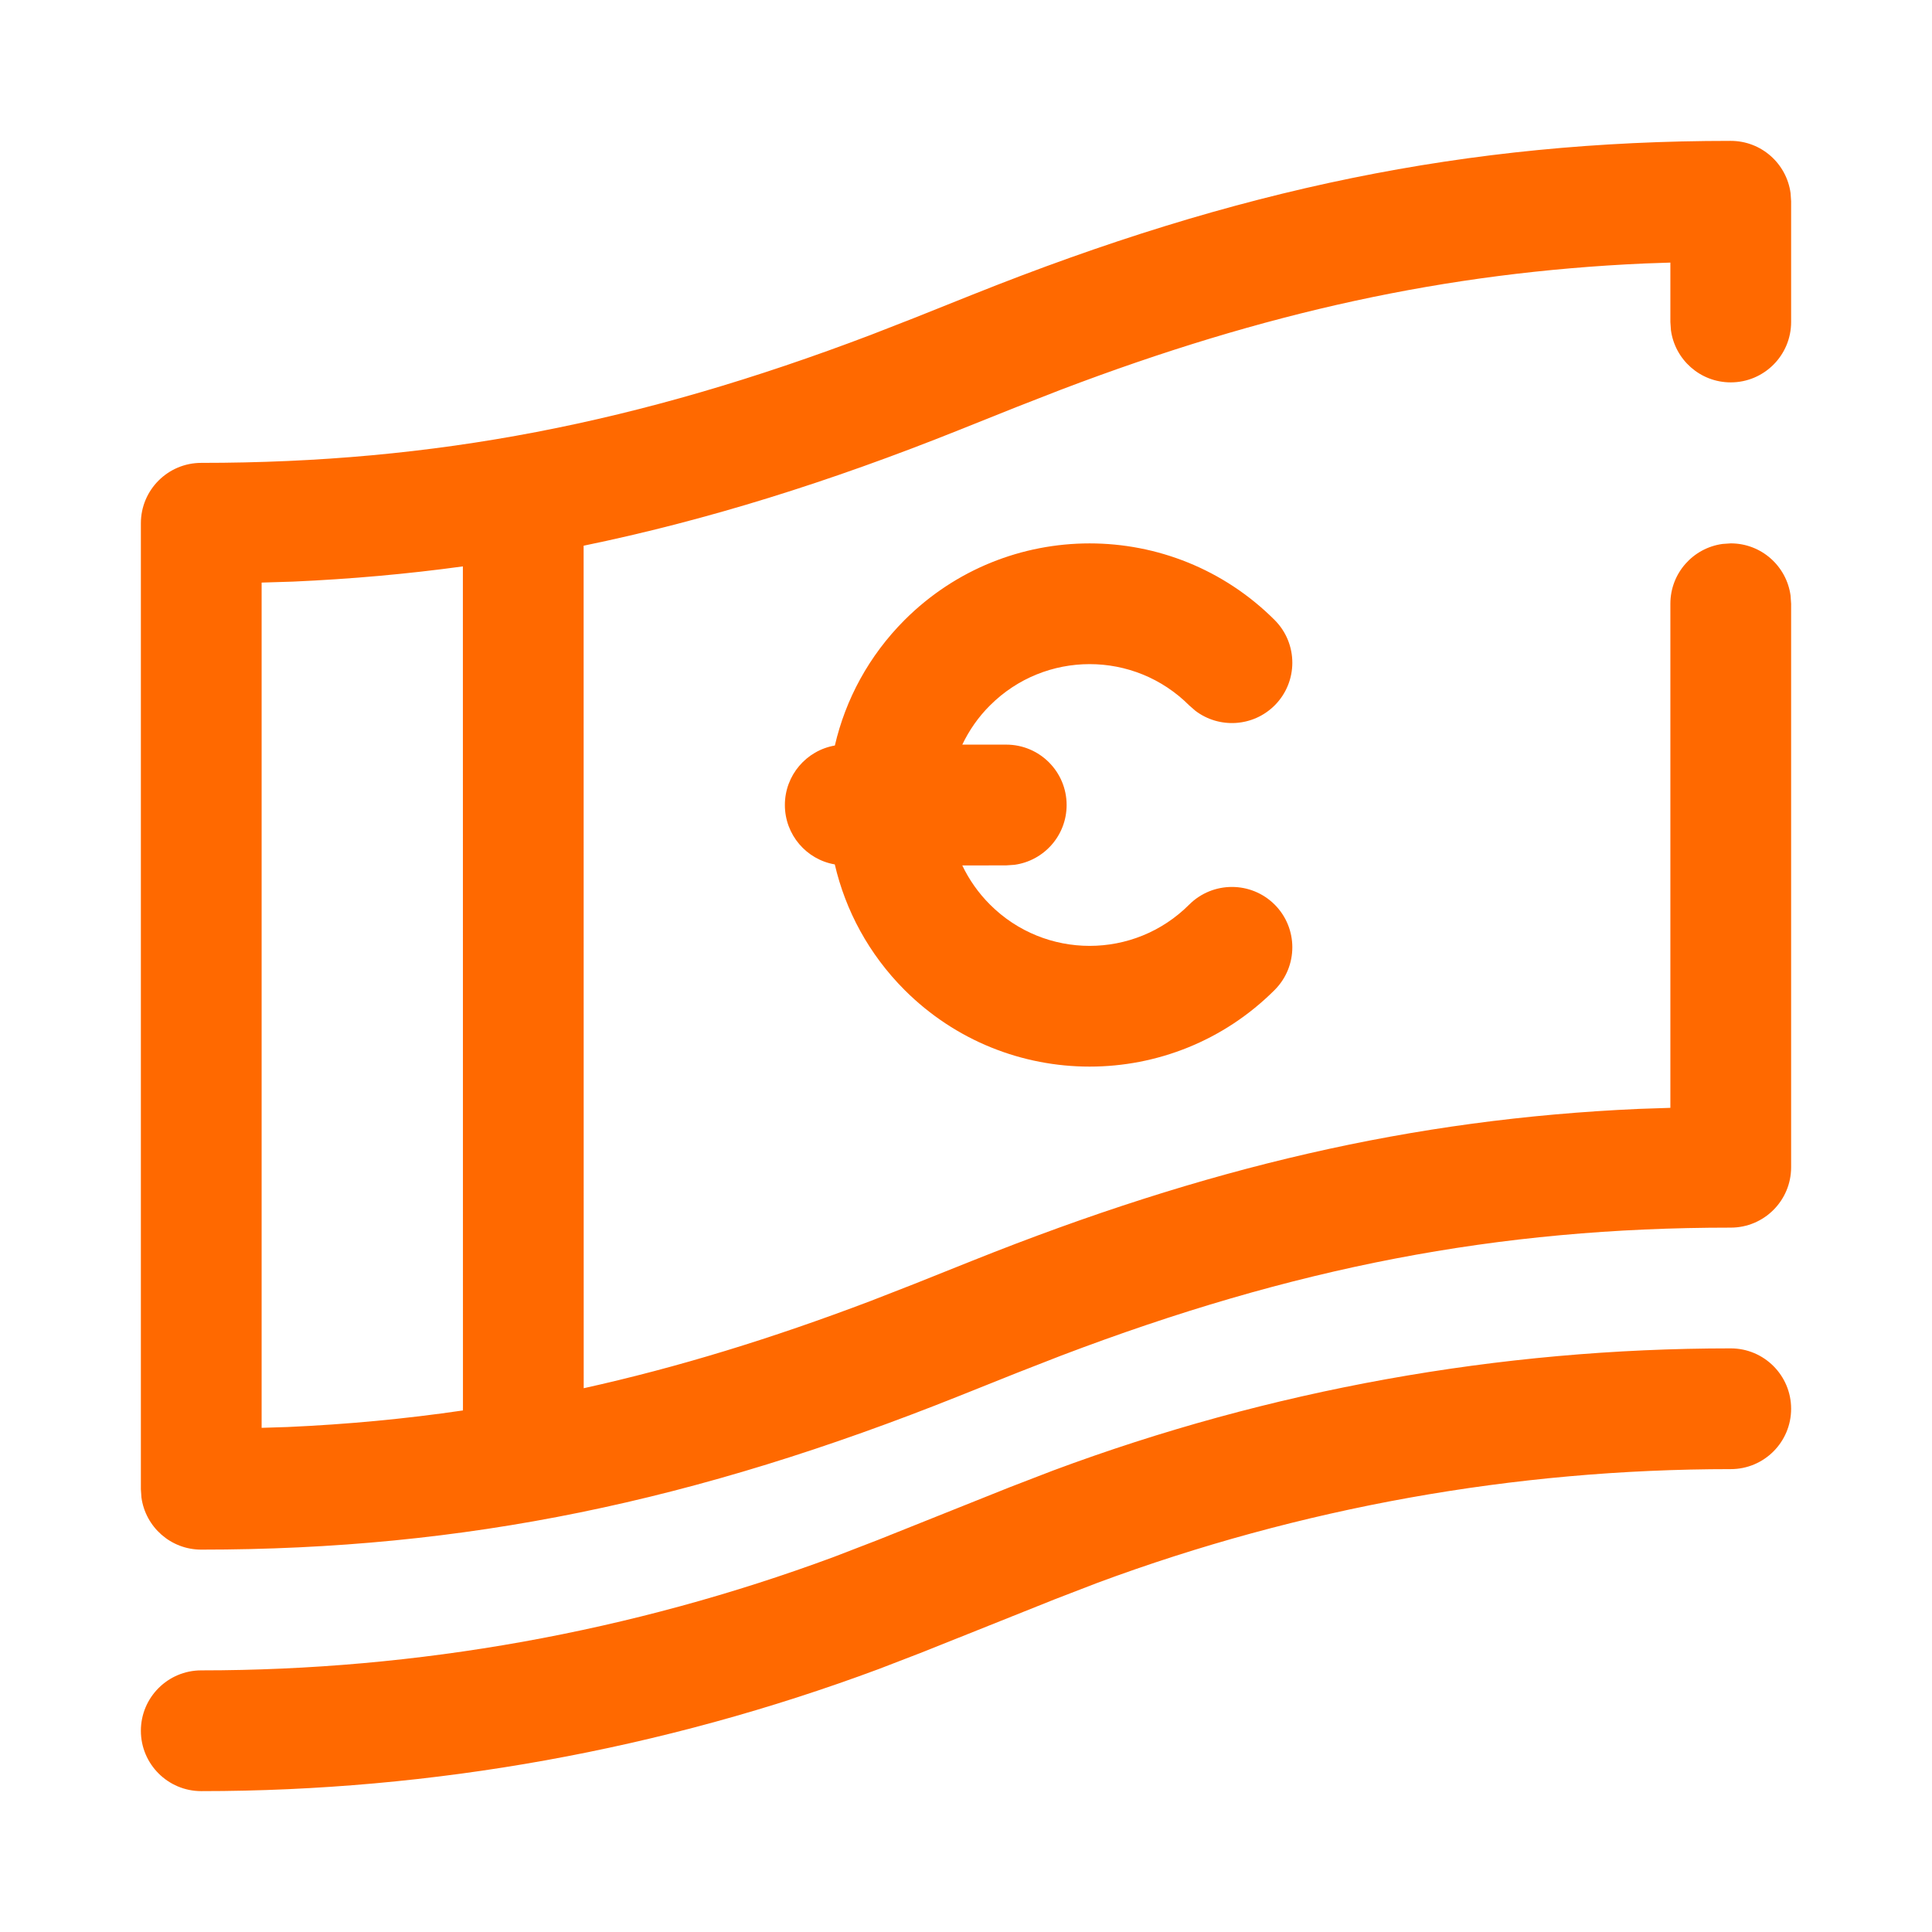 <svg xmlns="http://www.w3.org/2000/svg" width="24" height="24" viewBox="0 0 24 24">
  <path fill="#FF6900" fill-rule="evenodd" d="M21.5,16.75 C21.914,16.75 22.25,17.086 22.25,17.5 C22.25,17.914 21.914,18.25 21.5,18.25 C18.815,18.25 16.152,18.728 13.637,19.661 L13.1,19.868 L11.457,20.525 L10.92,20.732 C8.228,21.735 5.376,22.25 2.5,22.25 C2.086,22.25 1.75,21.914 1.75,21.5 C1.75,21.086 2.086,20.75 2.5,20.75 C5.185,20.75 7.848,20.272 10.363,19.339 L10.9,19.132 L12.543,18.475 L13.08,18.268 C15.772,17.265 18.624,16.75 21.5,16.75 Z M21.5,1.75 C21.88,1.75 22.193,2.032 22.243,2.398 L22.25,2.5 L22.25,4 C22.25,4.414 21.914,4.75 21.5,4.75 C21.12,4.75 20.807,4.468 20.757,4.102 L20.75,4 L20.75,3.262 L20.429,3.273 C17.962,3.383 15.707,3.88 13.182,4.84 L12.636,5.053 L11.921,5.339 C10.293,5.991 8.77,6.466 7.25,6.779 L7.251,17.245 C8.413,16.988 9.583,16.629 10.818,16.16 L11.364,15.947 L12.079,15.661 C14.979,14.501 17.543,13.9 20.359,13.775 L20.75,13.762 L20.75,7.5 C20.75,7.12 21.032,6.807 21.398,6.757 L21.5,6.75 C21.88,6.75 22.193,7.032 22.243,7.398 L22.25,7.5 L22.25,14.5 C22.25,14.914 21.914,15.25 21.5,15.25 C18.601,15.25 16.068,15.743 13.182,16.84 L12.636,17.053 L11.921,17.339 C8.634,18.654 5.779,19.25 2.5,19.25 C2.12,19.25 1.807,18.968 1.757,18.602 L1.75,18.5 L1.75,6.5 C1.75,6.086 2.086,5.75 2.5,5.75 C5.399,5.75 7.932,5.257 10.818,4.16 L11.364,3.947 L12.079,3.661 C15.366,2.346 18.221,1.75 21.5,1.75 Z M3.641,7.225 L3.25,7.237 L3.25,17.737 L3.571,17.727 C4.313,17.694 5.035,17.626 5.751,17.521 L5.75,7.036 C5.057,7.131 4.357,7.193 3.641,7.225 Z M15.834,7.702 C16.127,7.995 16.127,8.47 15.834,8.763 C15.565,9.031 15.144,9.053 14.85,8.83 L14.773,8.763 C14.09,8.079 12.982,8.079 12.298,8.763 C12.152,8.908 12.038,9.074 11.954,9.25 L12.5,9.25 C12.914,9.25 13.25,9.586 13.25,10 C13.25,10.38 12.968,10.693 12.602,10.743 L12.5,10.75 L11.954,10.751 C12.038,10.927 12.153,11.092 12.298,11.237 C12.982,11.921 14.09,11.921 14.773,11.237 C15.066,10.945 15.541,10.945 15.834,11.237 C16.127,11.53 16.127,12.005 15.834,12.298 C14.564,13.567 12.507,13.567 11.237,12.298 C10.792,11.852 10.503,11.31 10.37,10.738 C10.018,10.678 9.75,10.37 9.75,10 C9.75,9.63 10.018,9.322 10.371,9.261 C10.503,8.69 10.792,8.148 11.237,7.702 C12.507,6.433 14.564,6.433 15.834,7.702 Z"/>
</svg>
